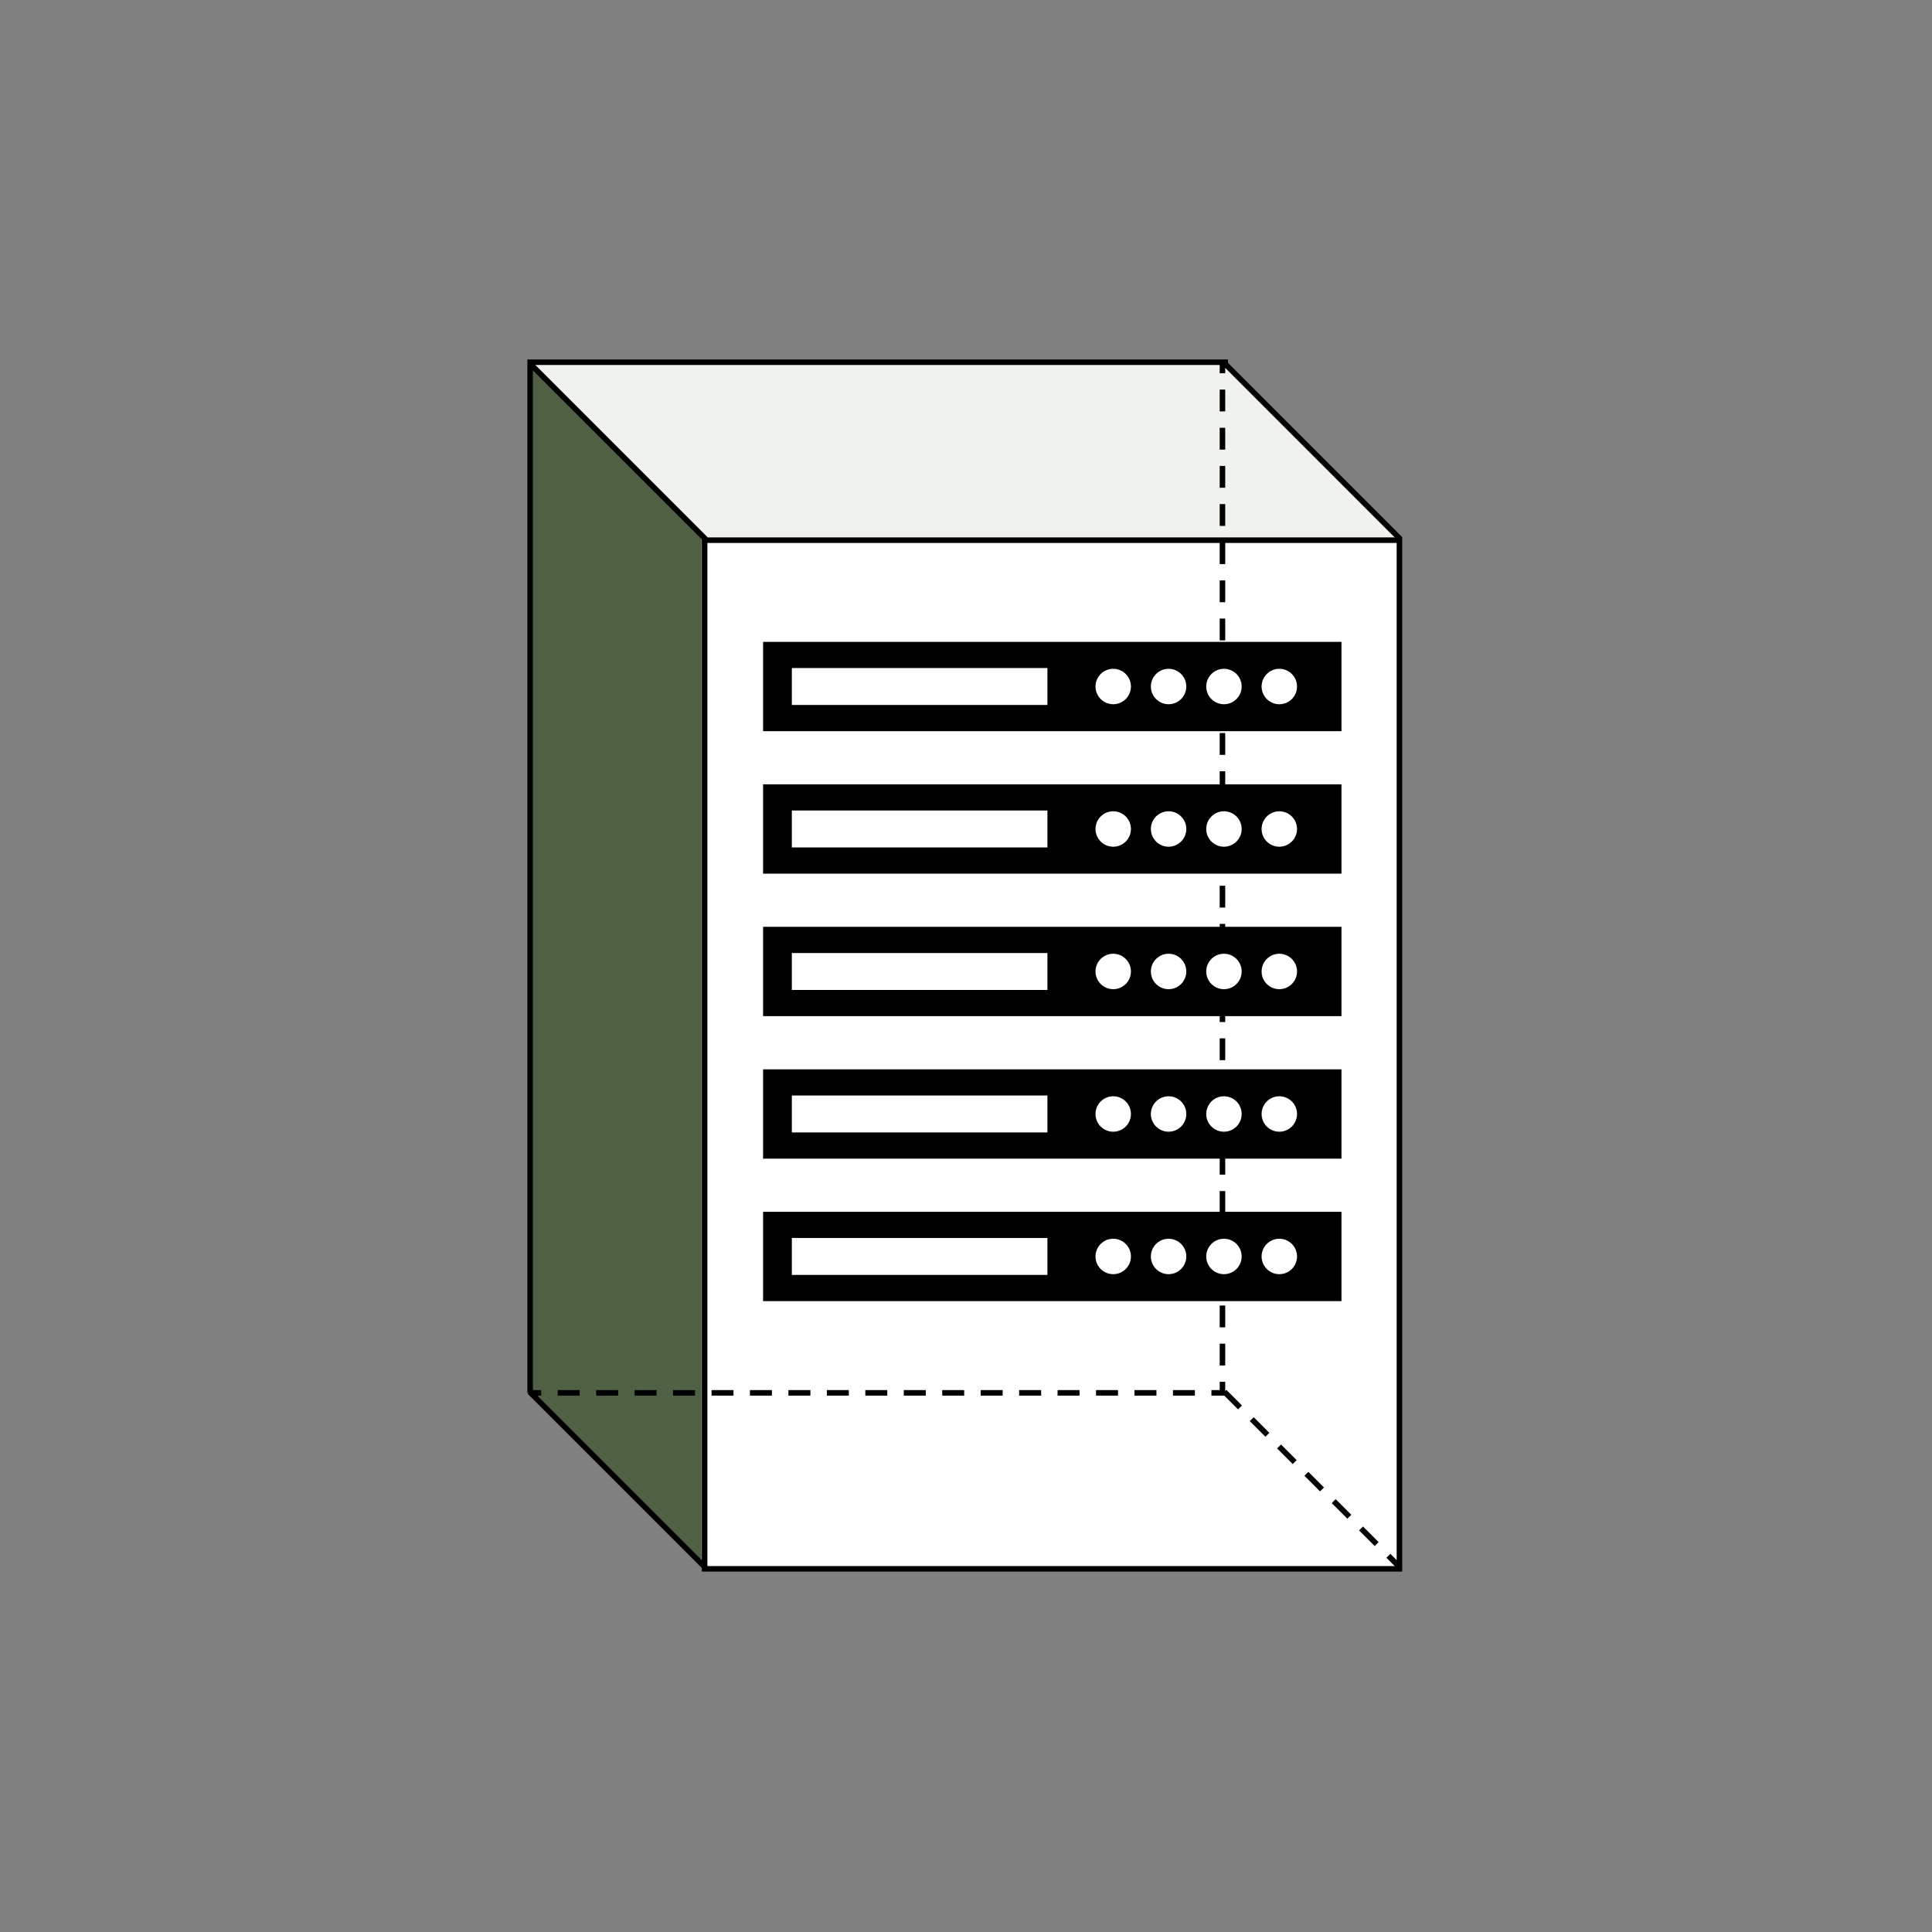 <?xml version="1.0" encoding="UTF-8"?><svg id="Layer_1" xmlns="http://www.w3.org/2000/svg" viewBox="0 0 350 350"><rect x="0" y="0" width="350" height="350" fill="#808080" stroke="none"/><defs><style>.cls-1{fill:#eff2ed;}.cls-2,.cls-3{fill:#fff;}.cls-2,.cls-4{stroke:#000;stroke-miterlimit:10;}.cls-4{fill:none;}.cls-5{fill:#506045;}</style></defs><polygon class="cls-5" points="127.01 283.7 95.95 252.7 95.95 65.8 127.01 96.8 127.01 283.7"/><polygon class="cls-1" points="253.27 97.41 127.95 97.41 95.95 65.8 221.27 65.8 253.27 97.41"/><rect class="cls-2" x="127.65" y="97.86" width="125.87" height="186.35"/><line class="cls-4" x1="95.95" y1="65.8" x2="127.83" y2="97.68"/><line class="cls-4" x1="221.82" y1="65.8" x2="253.69" y2="97.68"/><line class="cls-4" x1="95.95" y1="252.15" x2="127.83" y2="284.03"/><path d="M253.34,284.38l-2.18-2.18.71-.71,2.18,2.18-.71.71ZM249.04,280.08l-2.83-2.83.71-.71,2.83,2.83-.71.71ZM244.09,275.13l-2.83-2.83.71-.71,2.83,2.83-.71.71ZM239.14,270.18l-2.83-2.83.71-.71,2.83,2.83-.71.71ZM234.19,265.23l-2.83-2.83.71-.71,2.83,2.83-.71.71ZM229.24,260.28l-2.83-2.83.71-.71,2.83,2.83-.71.71ZM224.29,255.33l-2.83-2.83.71-.71,2.83,2.83-.71.71Z"/><rect x="96.04" y="251.83" width="2" height="1"/><path d="M216.47,252.83h-3.98v-1h3.98v1ZM209.5,252.83h-3.98v-1h3.98v1ZM202.54,252.83h-3.98v-1h3.98v1ZM195.57,252.83h-3.98v-1h3.98v1ZM188.61,252.83h-3.98v-1h3.98v1ZM181.64,252.83h-3.98v-1h3.98v1ZM174.67,252.83h-3.98v-1h3.98v1ZM167.71,252.83h-3.98v-1h3.98v1ZM160.74,252.83h-3.98v-1h3.98v1ZM153.77,252.83h-3.98v-1h3.98v1ZM146.81,252.83h-3.98v-1h3.98v1ZM139.84,252.83h-3.98v-1h3.98v1ZM132.88,252.83h-3.98v-1h3.98v1ZM125.91,252.83h-3.98v-1h3.98v1ZM118.94,252.83h-3.98v-1h3.98v1ZM111.98,252.83h-3.98v-1h3.98v1ZM105.01,252.83h-3.98v-1h3.98v1Z"/><polygon points="221.96 252.83 219.46 252.83 219.46 251.83 220.96 251.83 220.96 250.33 221.96 250.33 221.96 252.83"/><path d="M221.96,247.37h-1v-3.95h1v3.95ZM221.96,240.46h-1v-3.95h1v3.95ZM221.96,233.54h-1v-3.95h1v3.95ZM221.96,226.63h-1v-3.95h1v3.95ZM221.96,219.72h-1v-3.95h1v3.95ZM221.96,212.8h-1v-3.95h1v3.95ZM221.96,205.89h-1v-3.95h1v3.95ZM221.96,198.98h-1v-3.95h1v3.95ZM221.96,192.06h-1v-3.95h1v3.95ZM221.96,185.15h-1v-3.95h1v3.95ZM221.96,178.24h-1v-3.95h1v3.95ZM221.96,171.32h-1v-3.95h1v3.95ZM221.96,164.41h-1v-3.95h1v3.95ZM221.96,157.5h-1v-3.95h1v3.95ZM221.96,150.58h-1v-3.95h1v3.95ZM221.96,143.67h-1v-3.95h1v3.95ZM221.96,136.75h-1v-3.95h1v3.95ZM221.96,129.84h-1v-3.95h1v3.95ZM221.96,122.93h-1v-3.95h1v3.95ZM221.96,116.01h-1v-3.95h1v3.95ZM221.96,109.1h-1v-3.95h1v3.95ZM221.96,102.19h-1v-3.95h1v3.95ZM221.96,95.27h-1v-3.95h1v3.95ZM221.96,88.36h-1v-3.95h1v3.95ZM221.96,81.45h-1v-3.95h1v3.95ZM221.96,74.53h-1v-3.95h1v3.95Z"/><rect x="220.96" y="65.62" width="1" height="2"/><polyline class="cls-4" points="222.46 65.62 96.04 65.62 96.04 252.33"/><rect x="138.24" y="116.28" width="104.78" height="16.18"/><rect class="cls-3" x="143.45" y="121.02" width="46.3" height="6.69"/><circle class="cls-3" cx="201.67" cy="124.37" r="3.21"/><circle class="cls-3" cx="231.76" cy="124.37" r="3.21"/><circle class="cls-3" cx="221.73" cy="124.37" r="3.21"/><circle class="cls-3" cx="211.7" cy="124.37" r="3.21"/><rect x="138.24" y="142.09" width="104.78" height="16.18"/><rect class="cls-3" x="143.45" y="146.83" width="46.3" height="6.69"/><circle class="cls-3" cx="201.67" cy="150.18" r="3.21"/><circle class="cls-3" cx="231.76" cy="150.18" r="3.21"/><circle class="cls-3" cx="221.73" cy="150.18" r="3.21"/><circle class="cls-3" cx="211.7" cy="150.18" r="3.21"/><rect x="138.24" y="167.9" width="104.78" height="16.18"/><rect class="cls-3" x="143.45" y="172.65" width="46.3" height="6.69"/><circle class="cls-3" cx="201.67" cy="175.99" r="3.21"/><circle class="cls-3" cx="231.76" cy="175.99" r="3.21"/><circle class="cls-3" cx="221.73" cy="175.99" r="3.21"/><circle class="cls-3" cx="211.7" cy="175.99" r="3.21"/><rect x="138.24" y="193.72" width="104.78" height="16.18"/><rect class="cls-3" x="143.45" y="198.46" width="46.3" height="6.69"/><circle class="cls-3" cx="201.67" cy="201.81" r="3.21"/><circle class="cls-3" cx="231.76" cy="201.81" r="3.21"/><circle class="cls-3" cx="221.73" cy="201.81" r="3.21"/><circle class="cls-3" cx="211.7" cy="201.81" r="3.21"/><rect x="138.24" y="219.53" width="104.78" height="16.18"/><rect class="cls-3" x="143.45" y="224.27" width="46.3" height="6.69"/><circle class="cls-3" cx="201.67" cy="227.62" r="3.21"/><circle class="cls-3" cx="231.76" cy="227.62" r="3.21"/><circle class="cls-3" cx="221.73" cy="227.62" r="3.21"/><circle class="cls-3" cx="211.7" cy="227.62" r="3.21"/></svg>